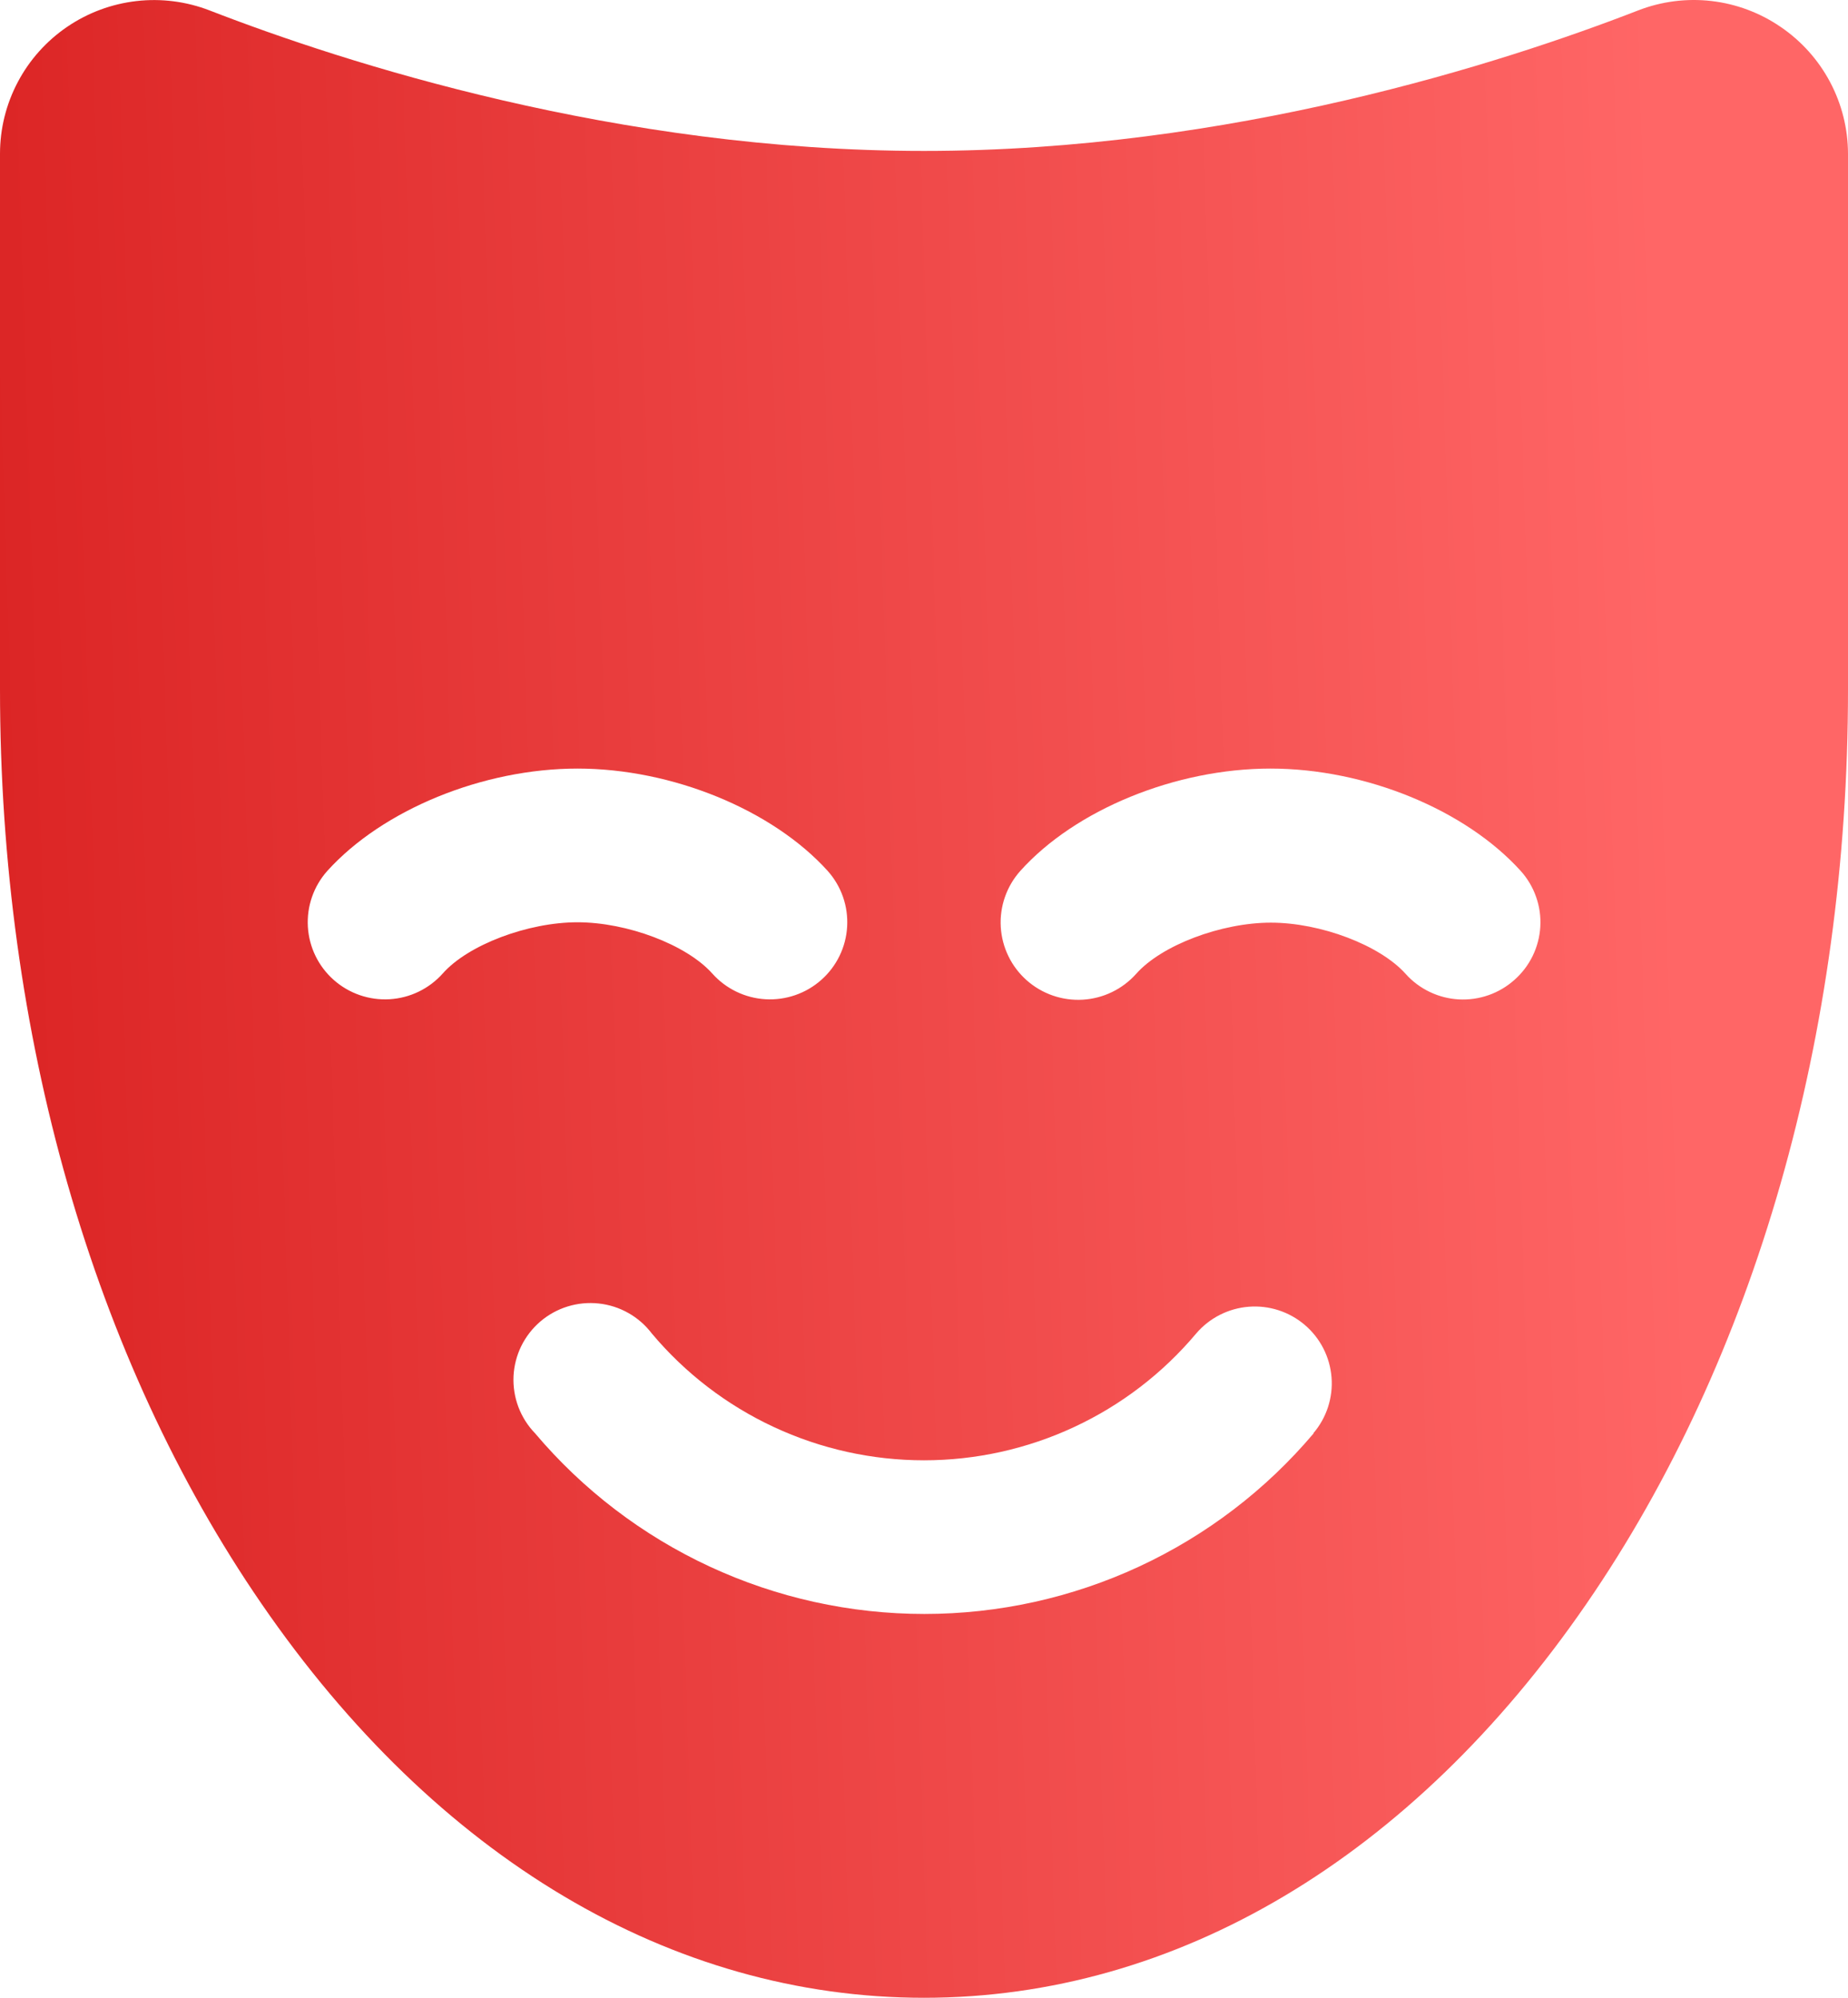 <?xml version="1.0" encoding="UTF-8"?> <svg xmlns="http://www.w3.org/2000/svg" width="74" height="80" viewBox="0 0 74 80" fill="none"><path d="M71.302 1.077C70.476 0.511 69.524 0.155 68.528 0.04C67.532 -0.074 66.524 0.056 65.59 0.42C60.183 2.52 49.264 6.044 37 6.044C24.736 6.044 13.813 2.52 8.398 0.42C7.464 0.058 6.455 -0.072 5.46 0.043C4.464 0.158 3.511 0.513 2.684 1.078C1.857 1.643 1.18 2.4 0.713 3.285C0.245 4.17 0 5.155 0 6.156V27.611C0 41.399 3.719 54.406 10.476 64.227C17.475 74.406 26.894 80 37 80C47.106 80 56.525 74.395 63.524 64.227C70.281 54.413 74 41.406 74 27.618V6.156C73.998 5.154 73.751 4.168 73.281 3.283C72.811 2.398 72.132 1.641 71.302 1.077ZM17.729 38.983C17.459 39.286 17.132 39.533 16.766 39.71C16.401 39.887 16.004 39.99 15.598 40.014C14.779 40.062 13.974 39.783 13.361 39.238C12.747 38.694 12.376 37.929 12.328 37.111C12.28 36.293 12.559 35.49 13.104 34.878C15.32 32.423 19.34 30.777 23.125 30.777C26.91 30.777 30.93 32.423 33.146 34.878C33.416 35.181 33.623 35.534 33.757 35.917C33.89 36.3 33.946 36.706 33.922 37.111C33.899 37.516 33.795 37.912 33.618 38.277C33.441 38.642 33.193 38.969 32.889 39.238C32.586 39.508 32.232 39.715 31.848 39.848C31.464 39.981 31.058 40.037 30.652 40.014C30.246 39.99 29.849 39.887 29.484 39.71C29.118 39.533 28.791 39.286 28.521 38.983C27.488 37.828 25.11 36.932 23.125 36.932C21.14 36.932 18.747 37.832 17.729 38.983ZM52.605 57.395C50.692 59.661 48.305 61.483 45.612 62.733C42.919 63.983 39.985 64.63 37.015 64.63C34.046 64.63 31.112 63.983 28.419 62.733C25.726 61.483 23.339 59.661 21.425 57.395C21.133 57.093 20.906 56.734 20.758 56.342C20.61 55.949 20.544 55.53 20.563 55.111C20.583 54.692 20.689 54.281 20.873 53.904C21.058 53.528 21.318 53.192 21.637 52.919C21.957 52.646 22.328 52.441 22.73 52.317C23.132 52.193 23.554 52.152 23.972 52.197C24.39 52.241 24.795 52.371 25.161 52.578C25.527 52.784 25.846 53.063 26.1 53.398C27.435 54.988 29.102 56.267 30.986 57.144C32.869 58.022 34.922 58.477 37 58.477C39.078 58.477 41.131 58.022 43.014 57.144C44.898 56.267 46.565 54.988 47.9 53.398C48.431 52.777 49.187 52.392 50.002 52.328C50.818 52.263 51.625 52.525 52.247 53.055C52.869 53.585 53.255 54.34 53.319 55.154C53.383 55.968 53.121 56.774 52.59 57.395H52.605ZM60.642 39.24C60.34 39.51 59.987 39.718 59.605 39.851C59.223 39.985 58.818 40.042 58.413 40.02C58.009 39.997 57.613 39.896 57.248 39.72C56.883 39.545 56.556 39.3 56.286 38.998C55.253 37.844 52.875 36.947 50.89 36.947C48.906 36.947 46.512 37.848 45.495 38.998C45.224 39.302 44.895 39.55 44.528 39.727C44.161 39.905 43.763 40.008 43.356 40.032C42.949 40.056 42.541 39.999 42.156 39.866C41.77 39.732 41.415 39.524 41.111 39.254C40.806 38.983 40.557 38.656 40.38 38.289C40.202 37.923 40.098 37.525 40.074 37.119C40.05 36.712 40.107 36.305 40.241 35.921C40.375 35.536 40.583 35.182 40.854 34.878C43.055 32.423 47.075 30.777 50.875 30.777C54.675 30.777 58.68 32.423 60.896 34.878C61.168 35.18 61.377 35.533 61.511 35.917C61.646 36.3 61.703 36.706 61.679 37.112C61.655 37.517 61.551 37.914 61.373 38.28C61.195 38.645 60.947 38.971 60.642 39.24Z" fill="url(#paint0_linear_159_15)"></path><defs><linearGradient id="paint0_linear_159_15" x1="-2.196" y1="123.613" x2="69.947" y2="121.308" gradientUnits="userSpaceOnUse"><stop stop-color="#D92020"></stop><stop offset="1" stop-color="#FF6666"></stop></linearGradient></defs></svg> 